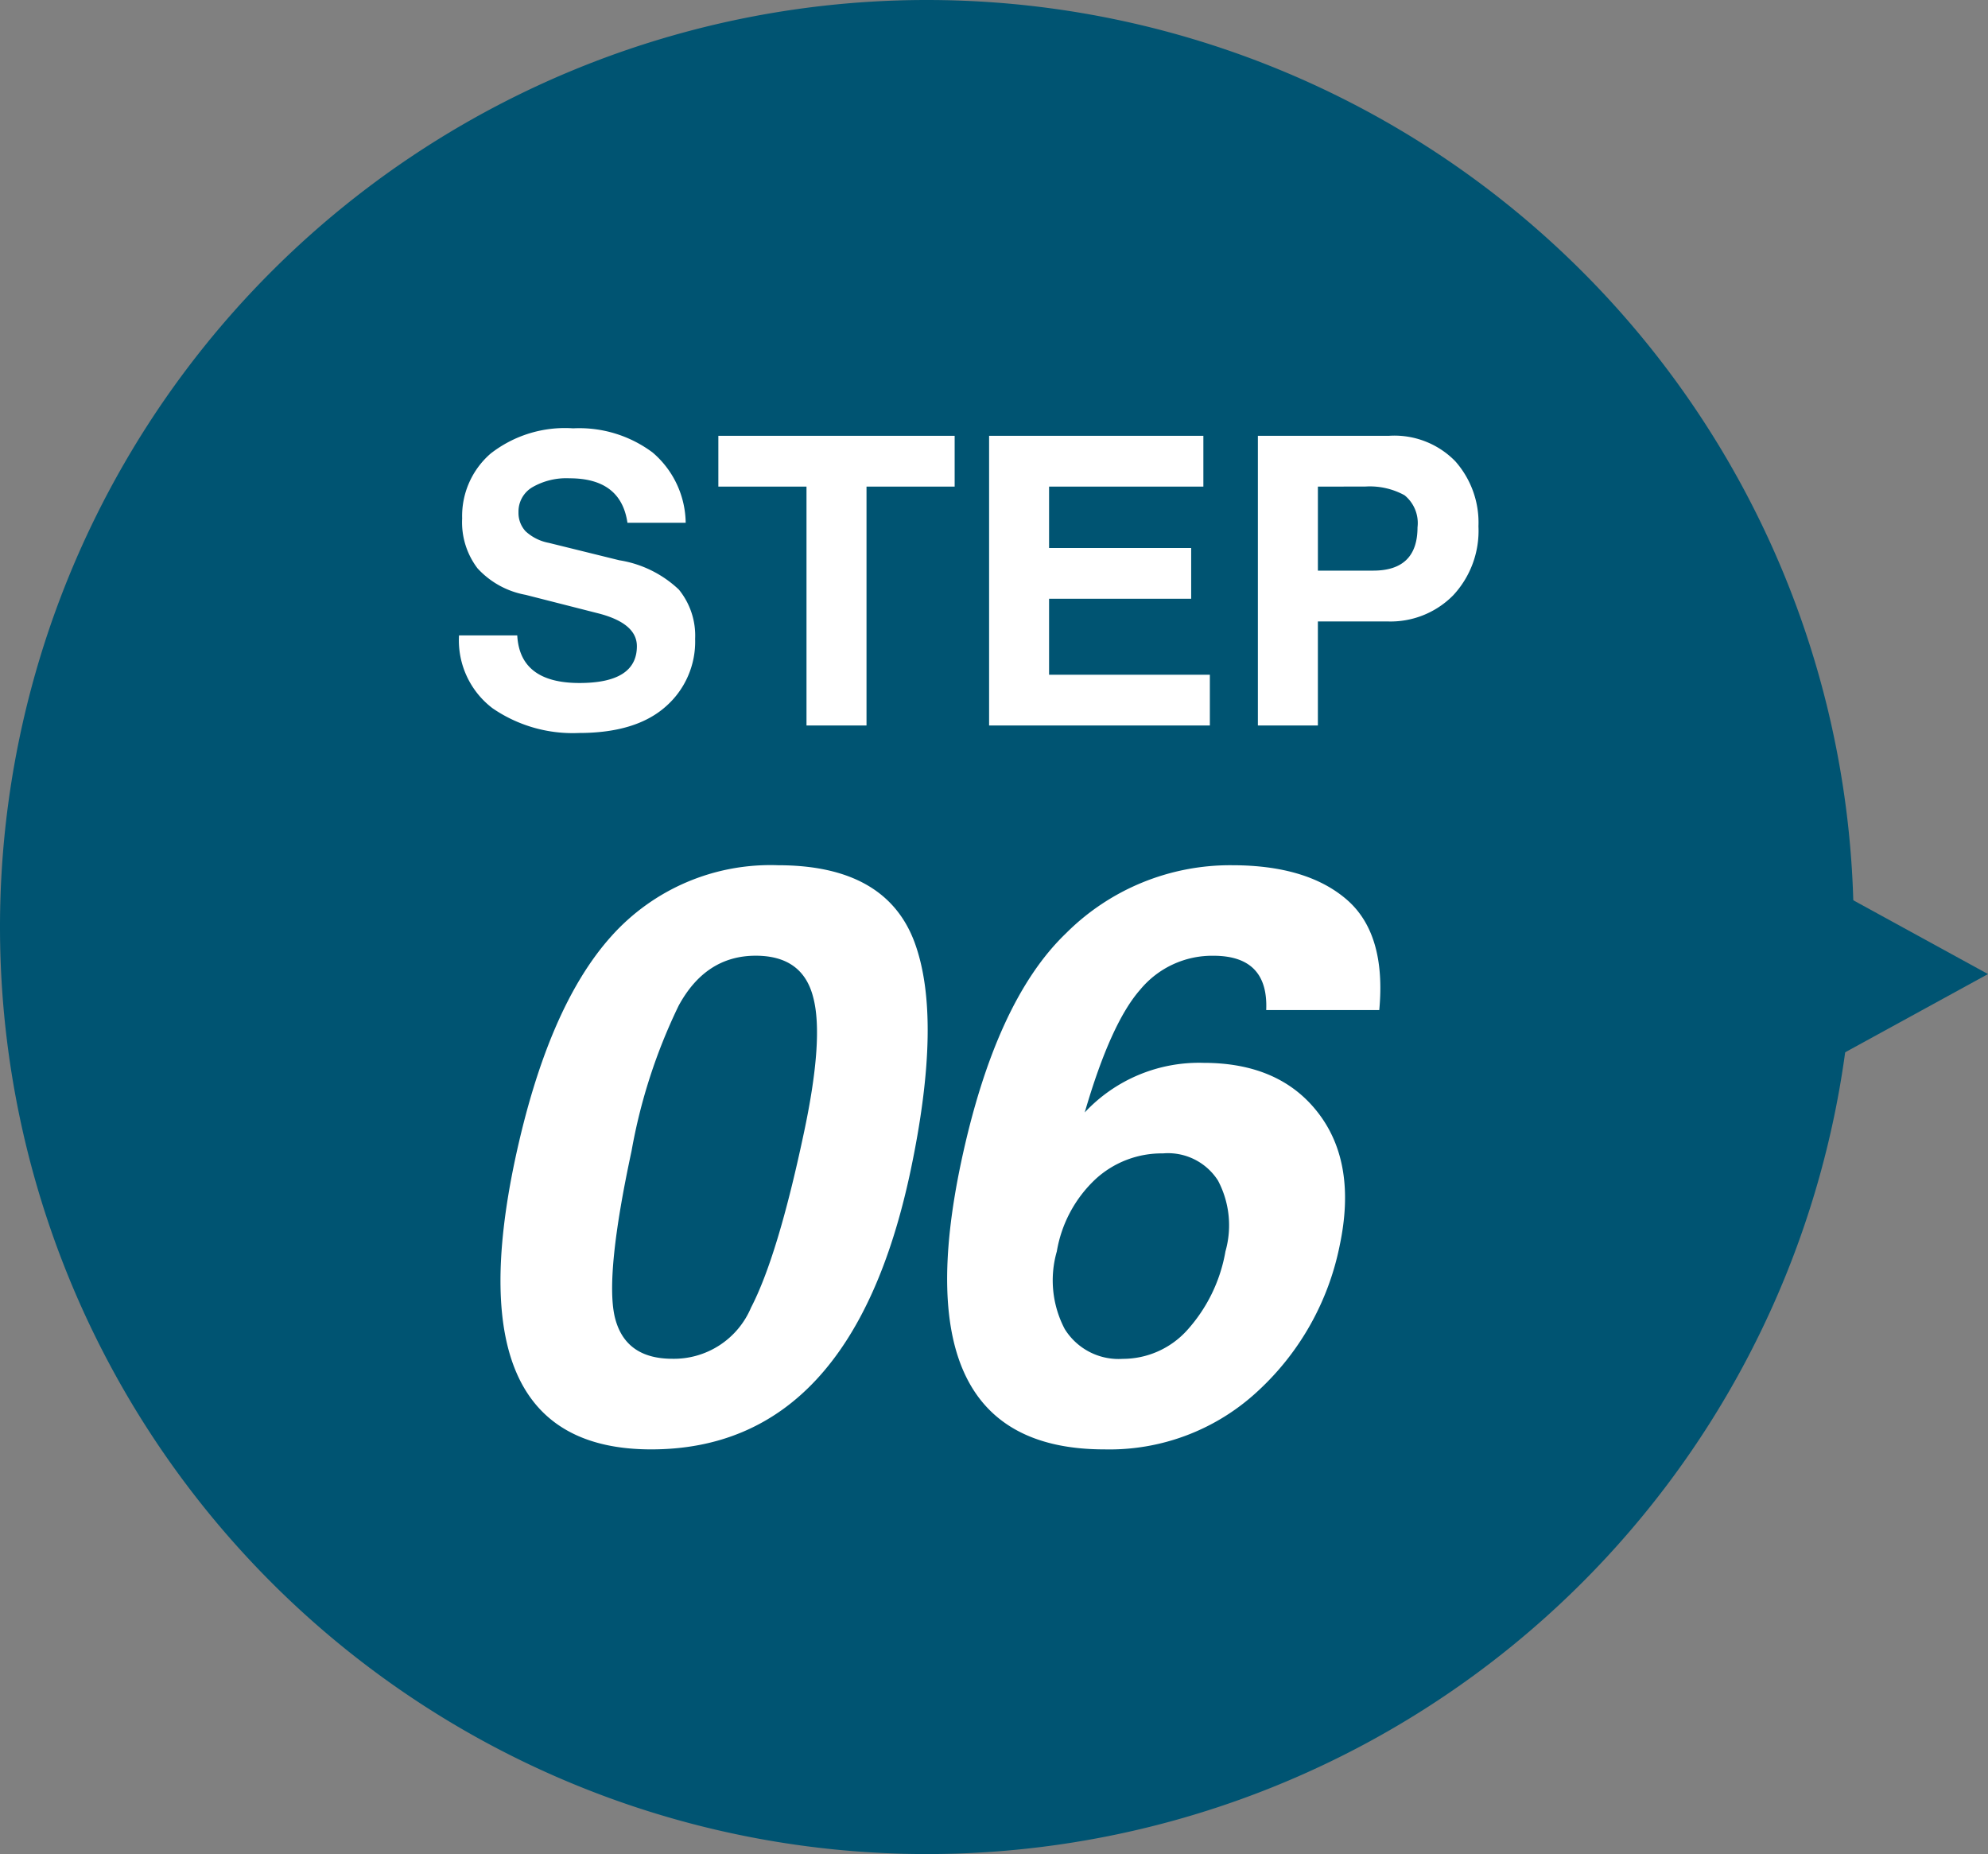 <svg xmlns="http://www.w3.org/2000/svg" width="148" height="138" viewBox="0 0 148 138">
  <rect x="0" y="0" width="148" height="138" fill="#808080" stroke="none"/>
  <g id="diving_step06" transform="translate(-100 -3958)">
    <path id="パス_176" data-name="パス 176" d="M69,0A69,69,0,1,1,0,69,69,69,0,0,1,69,0Z" transform="translate(100 3958)" fill="#005472"/>
    <path id="パス_265" data-name="パス 265" d="M6.343-20.684Q8.774-32.051,13.52-37.324A15.885,15.885,0,0,1,25.912-42.6q8.026,0,10.165,5.713,2.109,5.684-.293,17.051Q31.39.879,16.479.879,1.772.879,6.343-20.684Zm8.673-.645q-1.963,9.141-1.26,12.3.732,3.164,4.3,3.164a6.233,6.233,0,0,0,5.856-3.809q1.991-3.838,3.923-12.949,1.523-7.119.7-10.166-.791-3.076-4.275-3.076-3.718,0-5.738,3.721A41.336,41.336,0,0,0,15.016-21.328ZM48.755-24.2A11.641,11.641,0,0,1,57.6-27.891q5.683,0,8.553,3.75T67.736-14.3a20.092,20.092,0,0,1-6.093,10.84A16.21,16.21,0,0,1,50.218.879q-15.2,0-10.663-21.387,2.55-11.982,7.8-17.021A17.279,17.279,0,0,1,59.719-42.6q5.569,0,8.53,2.549t2.433,8.232H62.265q.176-4.043-3.927-4.043a6.945,6.945,0,0,0-5.451,2.52Q50.689-30.85,48.755-24.2ZM46.677-13.857a7.785,7.785,0,0,0,.585,5.771,4.717,4.717,0,0,0,4.33,2.227,6.457,6.457,0,0,0,4.739-2.08,11.739,11.739,0,0,0,2.9-5.918,7.119,7.119,0,0,0-.556-5.273,4.413,4.413,0,0,0-4.1-2.021,7.277,7.277,0,0,0-5,1.9A9.532,9.532,0,0,0,46.677-13.857Z" transform="translate(132 4065)" fill="#fff"/>
    <path id="パス_274" data-name="パス 274" d="M1.172-6.709H5.508q.19,3.545,4.629,3.545,4.277,0,4.277-2.739,0-1.743-3-2.476L6.123-9.727A6.4,6.4,0,0,1,2.549-11.7,5.659,5.659,0,0,1,1.406-15.41,6.152,6.152,0,0,1,3.53-20.244a8.995,8.995,0,0,1,6.138-1.875,9.125,9.125,0,0,1,5.918,1.8,6.989,6.989,0,0,1,2.461,5.229H13.711Q13.228-18.4,9.4-18.4a5.06,5.06,0,0,0-2.783.674A2.1,2.1,0,0,0,5.6-15.879a2.015,2.015,0,0,0,.527,1.421,3.5,3.5,0,0,0,1.729.864L13.1-12.3a8.344,8.344,0,0,1,4.438,2.183A5.422,5.422,0,0,1,18.75-6.445a6.417,6.417,0,0,1-2.227,5.068Q14.312.557,10.093.557A10.523,10.523,0,0,1,3.662-1.289,6.347,6.347,0,0,1,1.172-6.709ZM20.479-21.562H38.071v3.779H31.509V0H27.041V-17.783H20.479ZM40.635,0V-21.562H56.587v3.779H45.1v4.57H55.679v3.779H45.1v5.654H57.07V0Zm20.01-21.562H70.4a6.324,6.324,0,0,1,4.937,1.89,6.872,6.872,0,0,1,1.729,4.849,7.04,7.04,0,0,1-1.89,5.142,6.546,6.546,0,0,1-4.922,1.934H65.112V0H60.645Zm4.468,3.779v6.255h4.116q3.3,0,3.3-3.223a2.663,2.663,0,0,0-.967-2.388,5.374,5.374,0,0,0-2.944-.645Z" transform="translate(133 4012)" fill="#fff"/>
    <path id="パス_283" data-name="パス 283" d="M11.5,0,23,21H0Z" transform="translate(248 4019) rotate(90)" fill="#005472"/>
  </g>
</svg>
